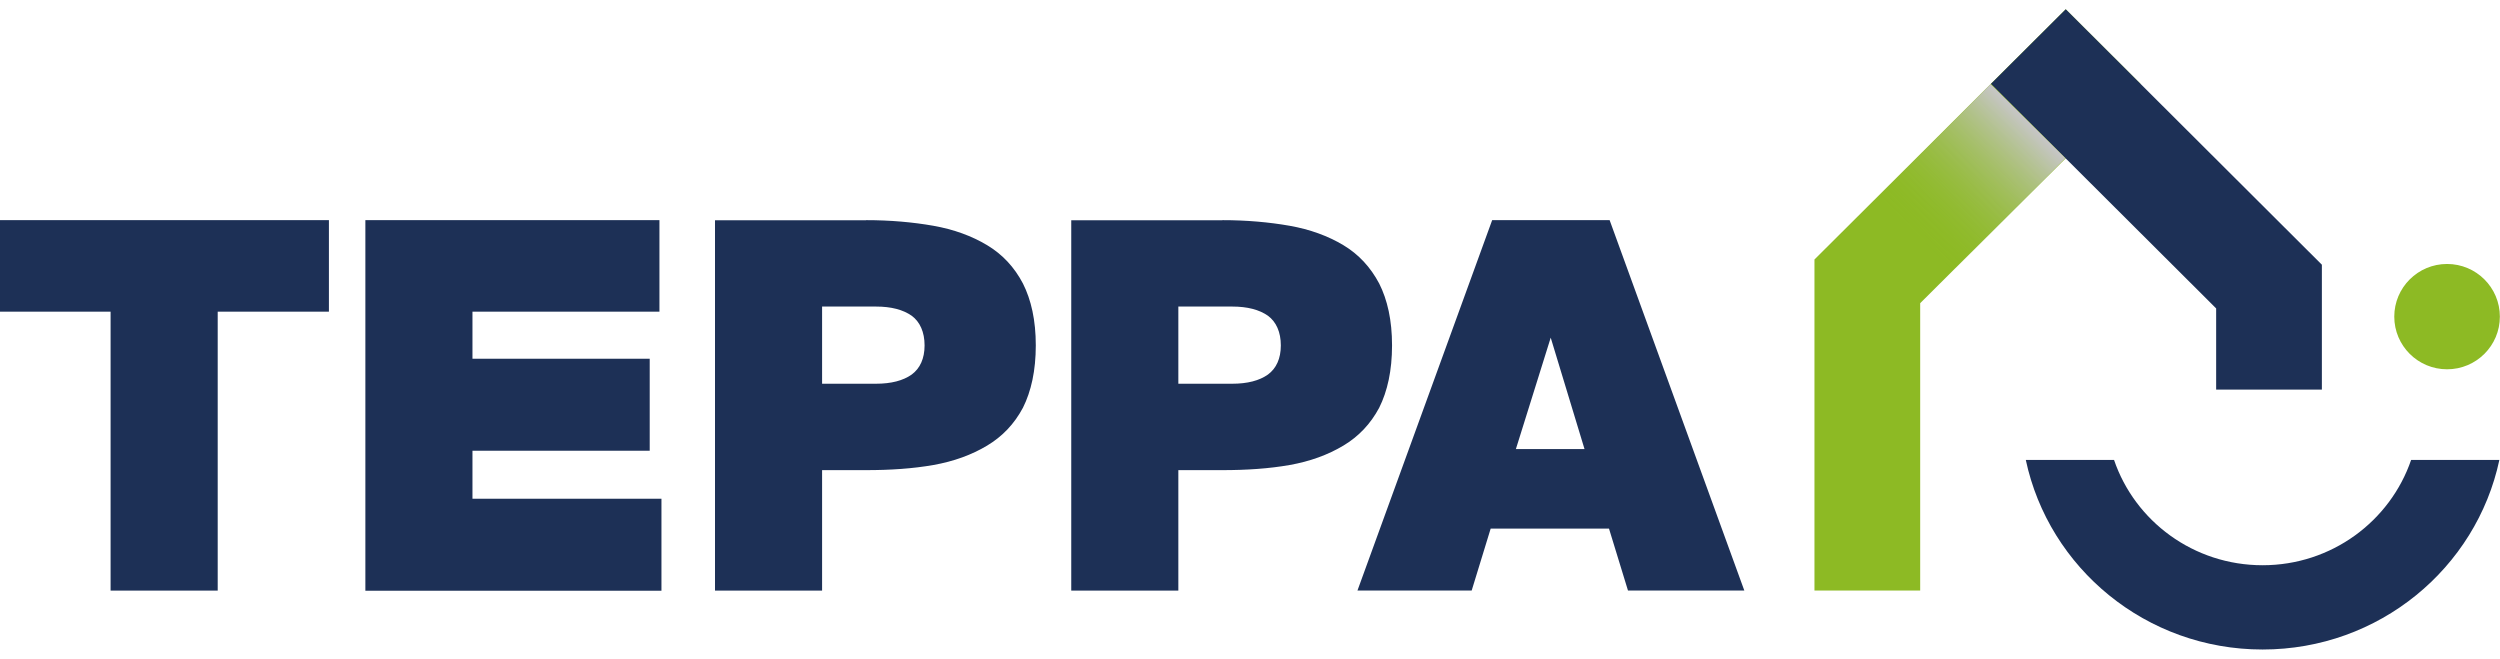 <?xml version="1.0" encoding="UTF-8"?> <svg xmlns="http://www.w3.org/2000/svg" width="148" height="39" viewBox="0 0 148 39" fill="none"><g clip-path="url(#clip0_5416_712)"><path d="M6.547 18.45H0V13.033H19.472V18.45H12.888V34.965H6.547V18.45ZM21.63 13.033H39.039V18.45H27.97V21.236H38.463V26.682H27.97V29.527H39.158V34.973H21.63V13.048V13.033ZM51.277 13.033C52.703 13.033 54.033 13.151 55.252 13.365C56.464 13.579 57.529 13.969 58.437 14.514C59.346 15.06 60.048 15.812 60.558 16.784C61.046 17.75 61.319 18.959 61.319 20.447C61.319 21.936 61.046 23.167 60.558 24.139C60.041 25.105 59.346 25.834 58.437 26.38C57.529 26.925 56.464 27.316 55.252 27.529C54.041 27.743 52.703 27.832 51.277 27.832H48.668V34.965H42.328V13.041H51.277V13.033ZM48.668 18.148V22.717H51.853C52.762 22.717 53.464 22.533 53.974 22.172C54.462 21.811 54.735 21.236 54.735 20.447C54.735 19.659 54.462 19.054 53.974 18.693C53.457 18.332 52.762 18.148 51.853 18.148H48.668ZM72.367 13.033C73.793 13.033 75.123 13.151 76.343 13.365C77.554 13.579 78.618 13.969 79.528 14.514C80.436 15.06 81.131 15.812 81.648 16.784C82.136 17.75 82.409 18.959 82.409 20.447C82.409 21.936 82.136 23.167 81.648 24.139C81.131 25.105 80.436 25.834 79.528 26.38C78.618 26.925 77.554 27.316 76.343 27.529C75.131 27.743 73.793 27.832 72.367 27.832H69.758V34.965H63.418V13.041H72.367V13.033ZM69.758 18.148V22.717H72.943C73.852 22.717 74.554 22.533 75.064 22.172C75.552 21.811 75.825 21.236 75.825 20.447C75.825 19.659 75.552 19.054 75.064 18.693C74.547 18.332 73.852 18.148 72.943 18.148H69.758ZM88.343 13.033H95.29L103.263 34.958H96.376L95.253 31.295H88.247L87.124 34.958H80.362L88.336 13.033H88.343ZM89.74 26.586H93.804L91.802 19.99L89.74 26.586Z" fill="#1D3056"></path><path d="M113.675 34.958H107.416V15.362L122.291 0.549L126.718 4.963L113.675 17.949V34.958Z" fill="#8DBA24"></path><path d="M137.455 23.063H131.196V18.258L117.865 4.963L122.292 0.549L137.455 15.671V23.063Z" fill="#1D3056"></path><path d="M144.867 21.862C146.593 21.862 147.992 20.466 147.992 18.745C147.992 17.023 146.593 15.627 144.867 15.627C143.14 15.627 141.741 17.023 141.741 18.745C141.741 20.466 143.14 21.862 144.867 21.862Z" fill="#8DBA24"></path><g style="mix-blend-mode:multiply"><path d="M117.846 4.98L111.206 11.646L115.631 16.03L122.271 9.363L117.846 4.98Z" fill="url(#paint0_linear_5416_712)"></path></g><path d="M142.739 27.227C141.497 30.853 138.031 33.462 133.945 33.462C129.858 33.462 126.385 30.853 125.151 27.227H119.927C121.294 33.639 127.05 38.451 133.945 38.451C140.839 38.451 146.596 33.639 147.963 27.227H142.739Z" fill="#1D3056"></path></g><defs><linearGradient id="paint0_linear_5416_712" x1="120.064" y1="7.177" x2="113.442" y2="13.861" gradientUnits="userSpaceOnUse"><stop stop-color="#C7C6C8"></stop><stop offset="1" stop-color="#8DBA24" stop-opacity="0"></stop></linearGradient><clipPath id="clip0_5416_712"><rect width="148" height="37.902" fill="white" transform="translate(0 0.549)"></rect></clipPath></defs></svg> 